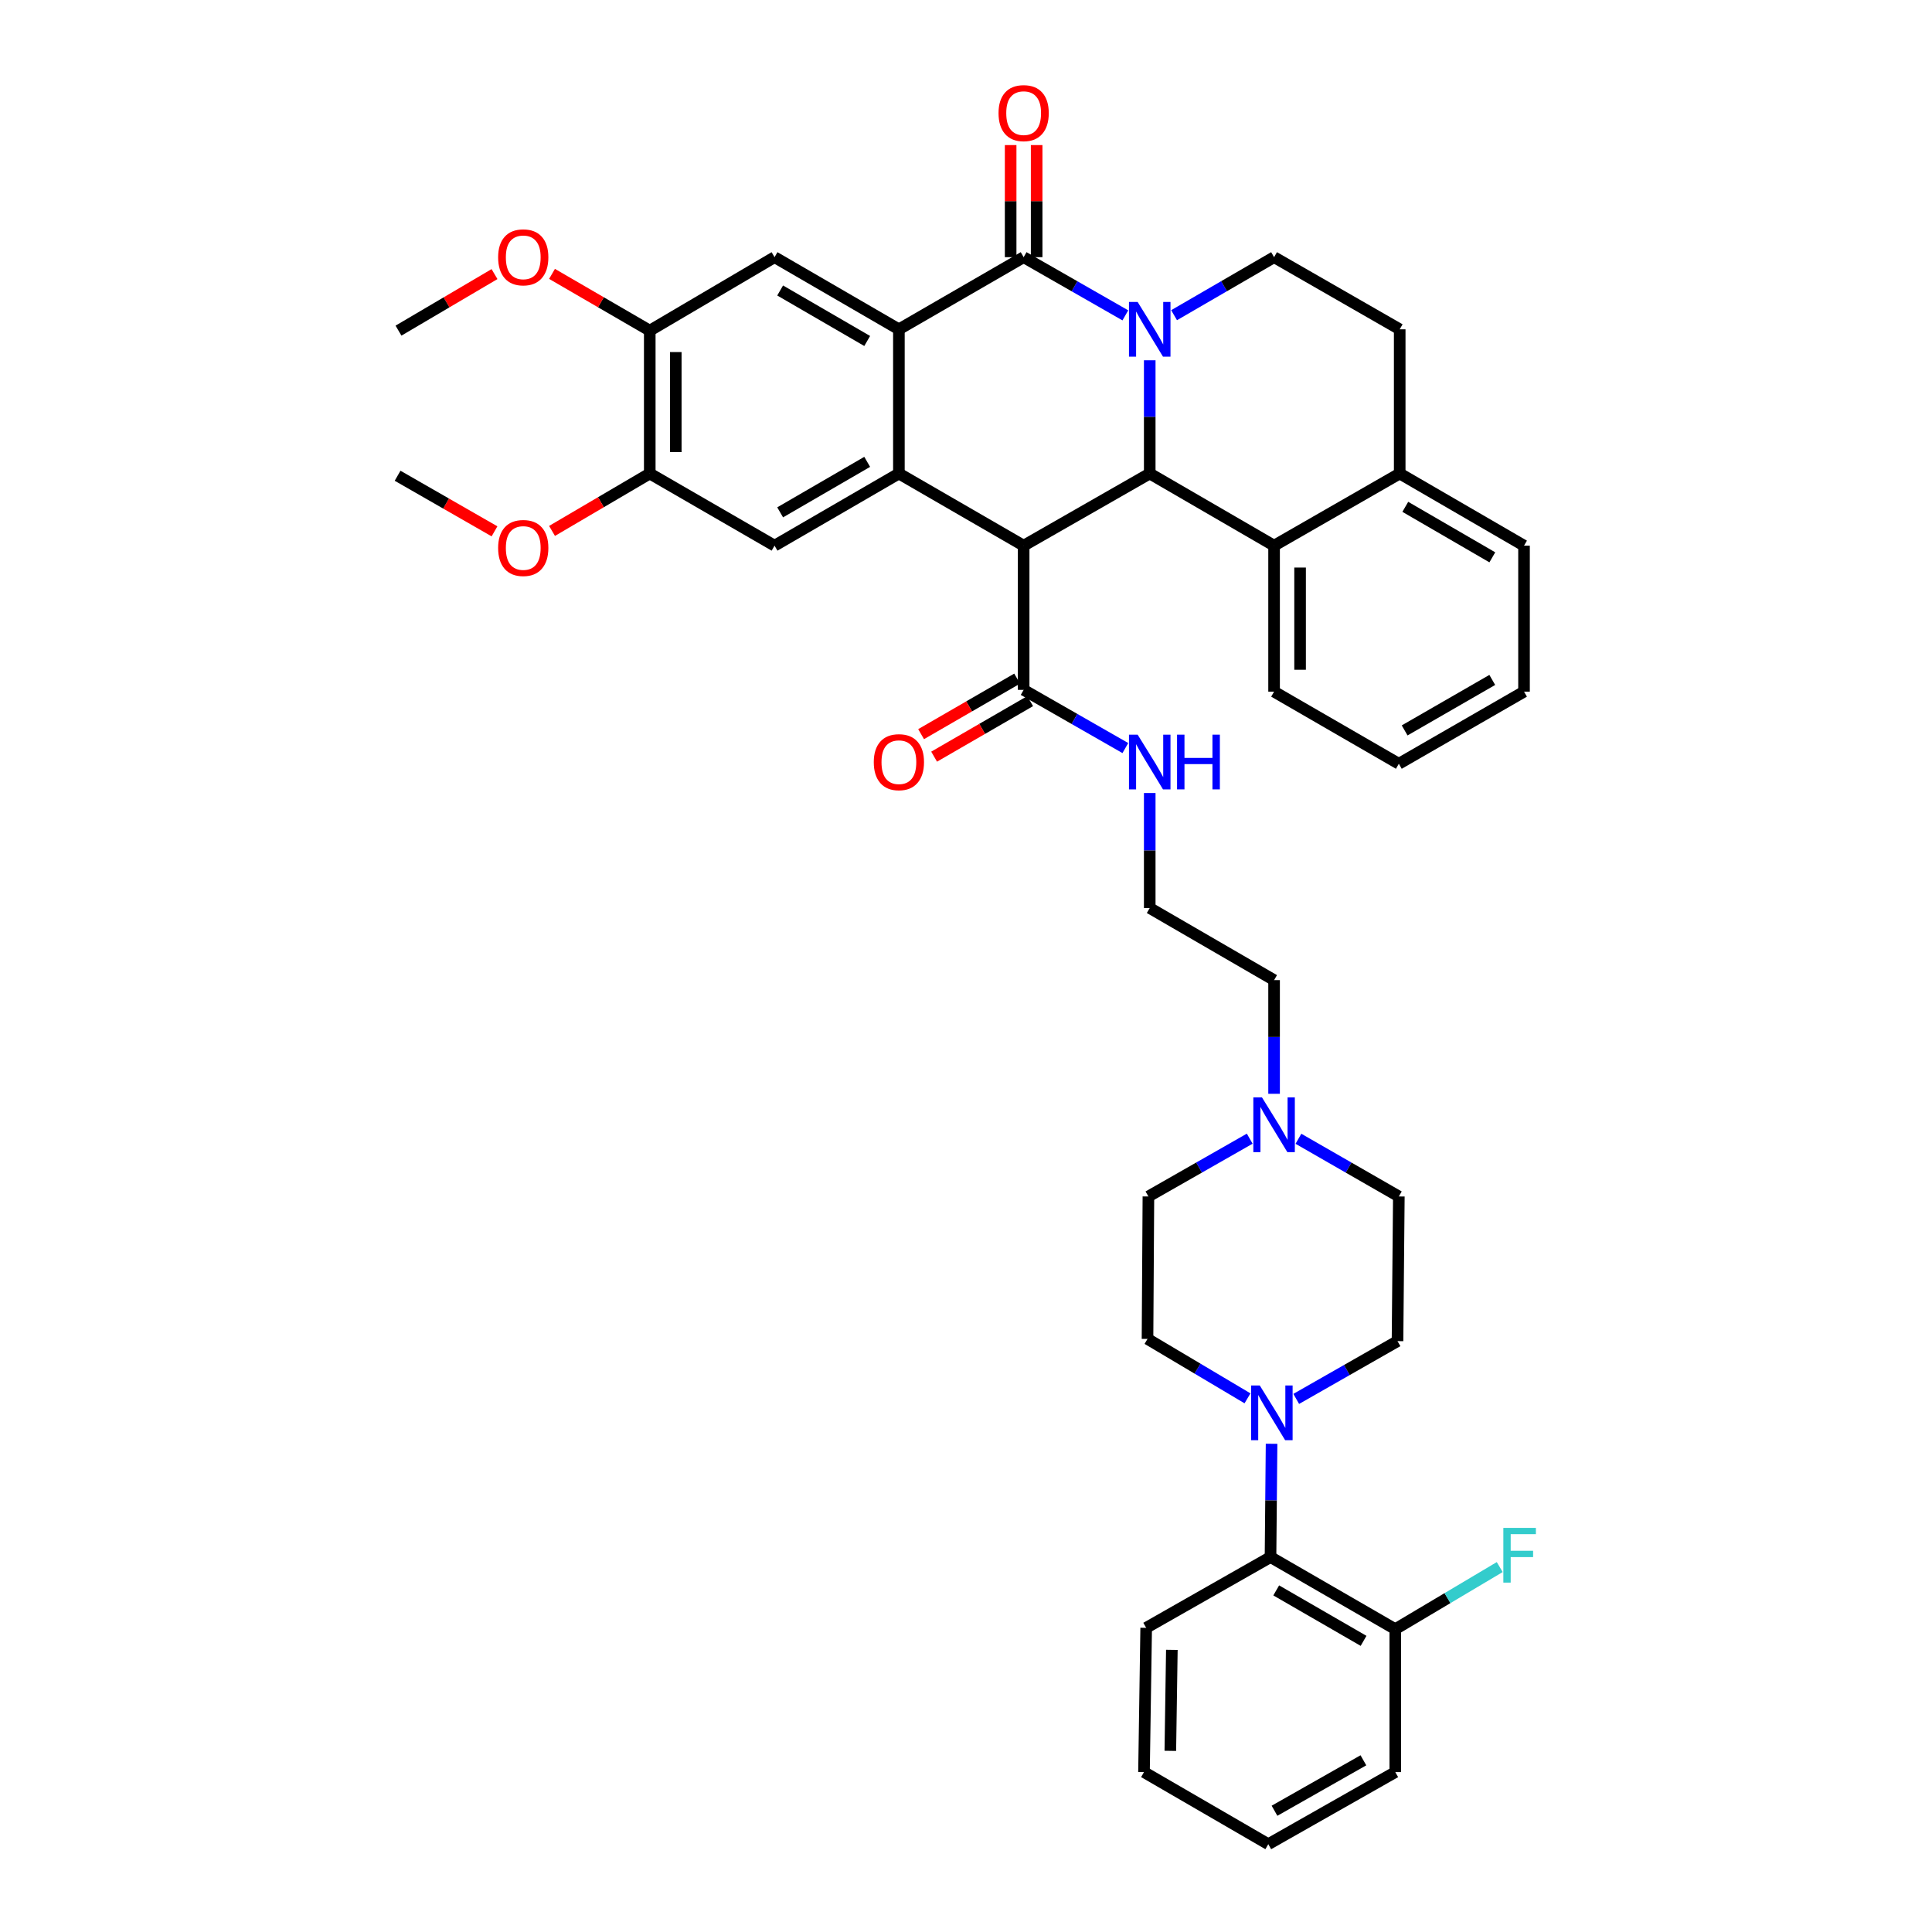 <?xml version='1.0' encoding='iso-8859-1'?>
<svg version='1.1' baseProfile='full'
              xmlns='http://www.w3.org/2000/svg'
                      xmlns:rdkit='http://www.rdkit.org/xml'
                      xmlns:xlink='http://www.w3.org/1999/xlink'
                  xml:space='preserve'
width='1000px' height='1000px' viewBox='0 0 1000 1000'>
<!-- END OF HEADER -->
<rect style='opacity:1.0;fill:#FFFFFF;stroke:none' width='1000' height='1000' x='0' y='0'> </rect>
<path class='bond-1' d='M 582.48,163.234 L 556.16,148.174' style='fill:none;fill-rule:evenodd;stroke:#0000FF;stroke-width:6px;stroke-linecap:butt;stroke-linejoin:miter;stroke-opacity:1' />
<path class='bond-1' d='M 556.16,148.174 L 529.839,133.114' style='fill:none;fill-rule:evenodd;stroke:#000000;stroke-width:6px;stroke-linecap:butt;stroke-linejoin:miter;stroke-opacity:1' />
<path class='bond-2' d='M 595.1,186.481 L 595.1,215.787' style='fill:none;fill-rule:evenodd;stroke:#0000FF;stroke-width:6px;stroke-linecap:butt;stroke-linejoin:miter;stroke-opacity:1' />
<path class='bond-2' d='M 595.1,215.787 L 595.1,245.092' style='fill:none;fill-rule:evenodd;stroke:#000000;stroke-width:6px;stroke-linecap:butt;stroke-linejoin:miter;stroke-opacity:1' />
<path class='bond-10' d='M 607.7,163.145 L 633.582,148.13' style='fill:none;fill-rule:evenodd;stroke:#0000FF;stroke-width:6px;stroke-linecap:butt;stroke-linejoin:miter;stroke-opacity:1' />
<path class='bond-10' d='M 633.582,148.13 L 659.463,133.114' style='fill:none;fill-rule:evenodd;stroke:#000000;stroke-width:6px;stroke-linecap:butt;stroke-linejoin:miter;stroke-opacity:1' />
<path class='bond-0' d='M 529.839,282.433 L 595.1,245.092' style='fill:none;fill-rule:evenodd;stroke:#000000;stroke-width:6px;stroke-linecap:butt;stroke-linejoin:miter;stroke-opacity:1' />
<path class='bond-3' d='M 529.839,282.433 L 465.267,245.092' style='fill:none;fill-rule:evenodd;stroke:#000000;stroke-width:6px;stroke-linecap:butt;stroke-linejoin:miter;stroke-opacity:1' />
<path class='bond-5' d='M 529.839,282.433 L 529.839,357.077' style='fill:none;fill-rule:evenodd;stroke:#000000;stroke-width:6px;stroke-linecap:butt;stroke-linejoin:miter;stroke-opacity:1' />
<path class='bond-4' d='M 529.839,133.114 L 465.267,170.455' style='fill:none;fill-rule:evenodd;stroke:#000000;stroke-width:6px;stroke-linecap:butt;stroke-linejoin:miter;stroke-opacity:1' />
<path class='bond-15' d='M 536.569,133.114 L 536.569,104.105' style='fill:none;fill-rule:evenodd;stroke:#000000;stroke-width:6px;stroke-linecap:butt;stroke-linejoin:miter;stroke-opacity:1' />
<path class='bond-15' d='M 536.569,104.105 L 536.569,75.096' style='fill:none;fill-rule:evenodd;stroke:#FF0000;stroke-width:6px;stroke-linecap:butt;stroke-linejoin:miter;stroke-opacity:1' />
<path class='bond-15' d='M 523.11,133.114 L 523.11,104.105' style='fill:none;fill-rule:evenodd;stroke:#000000;stroke-width:6px;stroke-linecap:butt;stroke-linejoin:miter;stroke-opacity:1' />
<path class='bond-15' d='M 523.11,104.105 L 523.11,75.096' style='fill:none;fill-rule:evenodd;stroke:#FF0000;stroke-width:6px;stroke-linecap:butt;stroke-linejoin:miter;stroke-opacity:1' />
<path class='bond-9' d='M 595.1,245.092 L 659.463,282.433' style='fill:none;fill-rule:evenodd;stroke:#000000;stroke-width:6px;stroke-linecap:butt;stroke-linejoin:miter;stroke-opacity:1' />
<path class='bond-7' d='M 465.267,245.092 L 400.904,282.433' style='fill:none;fill-rule:evenodd;stroke:#000000;stroke-width:6px;stroke-linecap:butt;stroke-linejoin:miter;stroke-opacity:1' />
<path class='bond-7' d='M 448.858,239.052 L 403.804,265.19' style='fill:none;fill-rule:evenodd;stroke:#000000;stroke-width:6px;stroke-linecap:butt;stroke-linejoin:miter;stroke-opacity:1' />
<path class='bond-40' d='M 465.267,245.092 L 465.267,170.455' style='fill:none;fill-rule:evenodd;stroke:#000000;stroke-width:6px;stroke-linecap:butt;stroke-linejoin:miter;stroke-opacity:1' />
<path class='bond-8' d='M 465.267,170.455 L 400.904,133.114' style='fill:none;fill-rule:evenodd;stroke:#000000;stroke-width:6px;stroke-linecap:butt;stroke-linejoin:miter;stroke-opacity:1' />
<path class='bond-8' d='M 448.858,176.496 L 403.804,150.357' style='fill:none;fill-rule:evenodd;stroke:#000000;stroke-width:6px;stroke-linecap:butt;stroke-linejoin:miter;stroke-opacity:1' />
<path class='bond-19' d='M 526.471,351.252 L 501.617,365.624' style='fill:none;fill-rule:evenodd;stroke:#000000;stroke-width:6px;stroke-linecap:butt;stroke-linejoin:miter;stroke-opacity:1' />
<path class='bond-19' d='M 501.617,365.624 L 476.763,379.996' style='fill:none;fill-rule:evenodd;stroke:#FF0000;stroke-width:6px;stroke-linecap:butt;stroke-linejoin:miter;stroke-opacity:1' />
<path class='bond-19' d='M 533.208,362.903 L 508.354,377.275' style='fill:none;fill-rule:evenodd;stroke:#000000;stroke-width:6px;stroke-linecap:butt;stroke-linejoin:miter;stroke-opacity:1' />
<path class='bond-19' d='M 508.354,377.275 L 483.5,391.648' style='fill:none;fill-rule:evenodd;stroke:#FF0000;stroke-width:6px;stroke-linecap:butt;stroke-linejoin:miter;stroke-opacity:1' />
<path class='bond-22' d='M 529.839,357.077 L 556.16,372.137' style='fill:none;fill-rule:evenodd;stroke:#000000;stroke-width:6px;stroke-linecap:butt;stroke-linejoin:miter;stroke-opacity:1' />
<path class='bond-22' d='M 556.16,372.137 L 582.48,387.197' style='fill:none;fill-rule:evenodd;stroke:#0000FF;stroke-width:6px;stroke-linecap:butt;stroke-linejoin:miter;stroke-opacity:1' />
<path class='bond-6' d='M 670.923,724.074 L 697.136,709.118' style='fill:none;fill-rule:evenodd;stroke:#0000FF;stroke-width:6px;stroke-linecap:butt;stroke-linejoin:miter;stroke-opacity:1' />
<path class='bond-6' d='M 697.136,709.118 L 723.348,694.162' style='fill:none;fill-rule:evenodd;stroke:#000000;stroke-width:6px;stroke-linecap:butt;stroke-linejoin:miter;stroke-opacity:1' />
<path class='bond-11' d='M 658.162,747.297 L 657.889,776.617' style='fill:none;fill-rule:evenodd;stroke:#0000FF;stroke-width:6px;stroke-linecap:butt;stroke-linejoin:miter;stroke-opacity:1' />
<path class='bond-11' d='M 657.889,776.617 L 657.616,805.937' style='fill:none;fill-rule:evenodd;stroke:#000000;stroke-width:6px;stroke-linecap:butt;stroke-linejoin:miter;stroke-opacity:1' />
<path class='bond-44' d='M 645.7,723.775 L 619.824,708.396' style='fill:none;fill-rule:evenodd;stroke:#0000FF;stroke-width:6px;stroke-linecap:butt;stroke-linejoin:miter;stroke-opacity:1' />
<path class='bond-44' d='M 619.824,708.396 L 593.948,693.018' style='fill:none;fill-rule:evenodd;stroke:#000000;stroke-width:6px;stroke-linecap:butt;stroke-linejoin:miter;stroke-opacity:1' />
<path class='bond-12' d='M 400.904,282.433 L 336.316,245.092' style='fill:none;fill-rule:evenodd;stroke:#000000;stroke-width:6px;stroke-linecap:butt;stroke-linejoin:miter;stroke-opacity:1' />
<path class='bond-13' d='M 400.904,133.114 L 336.316,171.136' style='fill:none;fill-rule:evenodd;stroke:#000000;stroke-width:6px;stroke-linecap:butt;stroke-linejoin:miter;stroke-opacity:1' />
<path class='bond-30' d='M 659.463,282.433 L 659.463,357.997' style='fill:none;fill-rule:evenodd;stroke:#000000;stroke-width:6px;stroke-linecap:butt;stroke-linejoin:miter;stroke-opacity:1' />
<path class='bond-30' d='M 672.922,293.767 L 672.922,346.662' style='fill:none;fill-rule:evenodd;stroke:#000000;stroke-width:6px;stroke-linecap:butt;stroke-linejoin:miter;stroke-opacity:1' />
<path class='bond-41' d='M 659.463,282.433 L 724.484,245.092' style='fill:none;fill-rule:evenodd;stroke:#000000;stroke-width:6px;stroke-linecap:butt;stroke-linejoin:miter;stroke-opacity:1' />
<path class='bond-21' d='M 659.463,133.114 L 724.484,170.455' style='fill:none;fill-rule:evenodd;stroke:#000000;stroke-width:6px;stroke-linecap:butt;stroke-linejoin:miter;stroke-opacity:1' />
<path class='bond-20' d='M 657.616,805.937 L 722.196,843.248' style='fill:none;fill-rule:evenodd;stroke:#000000;stroke-width:6px;stroke-linecap:butt;stroke-linejoin:miter;stroke-opacity:1' />
<path class='bond-20' d='M 660.57,823.188 L 705.776,849.305' style='fill:none;fill-rule:evenodd;stroke:#000000;stroke-width:6px;stroke-linecap:butt;stroke-linejoin:miter;stroke-opacity:1' />
<path class='bond-31' d='M 657.616,805.937 L 593.26,842.56' style='fill:none;fill-rule:evenodd;stroke:#000000;stroke-width:6px;stroke-linecap:butt;stroke-linejoin:miter;stroke-opacity:1' />
<path class='bond-26' d='M 336.316,245.092 L 311.023,259.948' style='fill:none;fill-rule:evenodd;stroke:#000000;stroke-width:6px;stroke-linecap:butt;stroke-linejoin:miter;stroke-opacity:1' />
<path class='bond-26' d='M 311.023,259.948 L 285.73,274.804' style='fill:none;fill-rule:evenodd;stroke:#FF0000;stroke-width:6px;stroke-linecap:butt;stroke-linejoin:miter;stroke-opacity:1' />
<path class='bond-42' d='M 336.316,245.092 L 336.316,171.136' style='fill:none;fill-rule:evenodd;stroke:#000000;stroke-width:6px;stroke-linecap:butt;stroke-linejoin:miter;stroke-opacity:1' />
<path class='bond-42' d='M 349.775,233.999 L 349.775,182.229' style='fill:none;fill-rule:evenodd;stroke:#000000;stroke-width:6px;stroke-linecap:butt;stroke-linejoin:miter;stroke-opacity:1' />
<path class='bond-27' d='M 336.316,171.136 L 311.02,156.449' style='fill:none;fill-rule:evenodd;stroke:#000000;stroke-width:6px;stroke-linecap:butt;stroke-linejoin:miter;stroke-opacity:1' />
<path class='bond-27' d='M 311.02,156.449 L 285.724,141.761' style='fill:none;fill-rule:evenodd;stroke:#FF0000;stroke-width:6px;stroke-linecap:butt;stroke-linejoin:miter;stroke-opacity:1' />
<path class='bond-14' d='M 659.463,566.152 L 659.463,536.73' style='fill:none;fill-rule:evenodd;stroke:#0000FF;stroke-width:6px;stroke-linecap:butt;stroke-linejoin:miter;stroke-opacity:1' />
<path class='bond-14' d='M 659.463,536.73 L 659.463,507.308' style='fill:none;fill-rule:evenodd;stroke:#000000;stroke-width:6px;stroke-linecap:butt;stroke-linejoin:miter;stroke-opacity:1' />
<path class='bond-23' d='M 646.851,589.377 L 620.631,604.331' style='fill:none;fill-rule:evenodd;stroke:#0000FF;stroke-width:6px;stroke-linecap:butt;stroke-linejoin:miter;stroke-opacity:1' />
<path class='bond-23' d='M 620.631,604.331 L 594.412,619.285' style='fill:none;fill-rule:evenodd;stroke:#000000;stroke-width:6px;stroke-linecap:butt;stroke-linejoin:miter;stroke-opacity:1' />
<path class='bond-24' d='M 672.065,589.425 L 698.05,604.355' style='fill:none;fill-rule:evenodd;stroke:#0000FF;stroke-width:6px;stroke-linecap:butt;stroke-linejoin:miter;stroke-opacity:1' />
<path class='bond-24' d='M 698.05,604.355 L 724.036,619.285' style='fill:none;fill-rule:evenodd;stroke:#000000;stroke-width:6px;stroke-linecap:butt;stroke-linejoin:miter;stroke-opacity:1' />
<path class='bond-16' d='M 724.484,245.092 L 724.484,170.455' style='fill:none;fill-rule:evenodd;stroke:#000000;stroke-width:6px;stroke-linecap:butt;stroke-linejoin:miter;stroke-opacity:1' />
<path class='bond-32' d='M 724.484,245.092 L 788.832,282.433' style='fill:none;fill-rule:evenodd;stroke:#000000;stroke-width:6px;stroke-linecap:butt;stroke-linejoin:miter;stroke-opacity:1' />
<path class='bond-32' d='M 727.381,262.334 L 772.425,288.473' style='fill:none;fill-rule:evenodd;stroke:#000000;stroke-width:6px;stroke-linecap:butt;stroke-linejoin:miter;stroke-opacity:1' />
<path class='bond-17' d='M 723.348,694.162 L 724.036,619.285' style='fill:none;fill-rule:evenodd;stroke:#000000;stroke-width:6px;stroke-linecap:butt;stroke-linejoin:miter;stroke-opacity:1' />
<path class='bond-18' d='M 593.948,693.018 L 594.412,619.285' style='fill:none;fill-rule:evenodd;stroke:#000000;stroke-width:6px;stroke-linecap:butt;stroke-linejoin:miter;stroke-opacity:1' />
<path class='bond-25' d='M 722.196,843.248 L 749.228,827.18' style='fill:none;fill-rule:evenodd;stroke:#000000;stroke-width:6px;stroke-linecap:butt;stroke-linejoin:miter;stroke-opacity:1' />
<path class='bond-25' d='M 749.228,827.18 L 776.26,811.113' style='fill:none;fill-rule:evenodd;stroke:#33CCCC;stroke-width:6px;stroke-linecap:butt;stroke-linejoin:miter;stroke-opacity:1' />
<path class='bond-33' d='M 722.196,843.248 L 722.196,917.235' style='fill:none;fill-rule:evenodd;stroke:#000000;stroke-width:6px;stroke-linecap:butt;stroke-linejoin:miter;stroke-opacity:1' />
<path class='bond-28' d='M 595.1,410.467 L 595.1,440.228' style='fill:none;fill-rule:evenodd;stroke:#0000FF;stroke-width:6px;stroke-linecap:butt;stroke-linejoin:miter;stroke-opacity:1' />
<path class='bond-28' d='M 595.1,440.228 L 595.1,469.989' style='fill:none;fill-rule:evenodd;stroke:#000000;stroke-width:6px;stroke-linecap:butt;stroke-linejoin:miter;stroke-opacity:1' />
<path class='bond-34' d='M 255.957,275.021 L 230.876,260.632' style='fill:none;fill-rule:evenodd;stroke:#FF0000;stroke-width:6px;stroke-linecap:butt;stroke-linejoin:miter;stroke-opacity:1' />
<path class='bond-34' d='M 230.876,260.632 L 205.795,246.244' style='fill:none;fill-rule:evenodd;stroke:#000000;stroke-width:6px;stroke-linecap:butt;stroke-linejoin:miter;stroke-opacity:1' />
<path class='bond-35' d='M 255.958,141.872 L 231.108,156.504' style='fill:none;fill-rule:evenodd;stroke:#FF0000;stroke-width:6px;stroke-linecap:butt;stroke-linejoin:miter;stroke-opacity:1' />
<path class='bond-35' d='M 231.108,156.504 L 206.259,171.136' style='fill:none;fill-rule:evenodd;stroke:#000000;stroke-width:6px;stroke-linecap:butt;stroke-linejoin:miter;stroke-opacity:1' />
<path class='bond-29' d='M 595.1,469.989 L 659.463,507.308' style='fill:none;fill-rule:evenodd;stroke:#000000;stroke-width:6px;stroke-linecap:butt;stroke-linejoin:miter;stroke-opacity:1' />
<path class='bond-36' d='M 659.463,357.997 L 724.036,395.323' style='fill:none;fill-rule:evenodd;stroke:#000000;stroke-width:6px;stroke-linecap:butt;stroke-linejoin:miter;stroke-opacity:1' />
<path class='bond-37' d='M 593.26,842.56 L 592.131,917.235' style='fill:none;fill-rule:evenodd;stroke:#000000;stroke-width:6px;stroke-linecap:butt;stroke-linejoin:miter;stroke-opacity:1' />
<path class='bond-37' d='M 606.548,853.965 L 605.758,906.237' style='fill:none;fill-rule:evenodd;stroke:#000000;stroke-width:6px;stroke-linecap:butt;stroke-linejoin:miter;stroke-opacity:1' />
<path class='bond-38' d='M 788.832,282.433 L 788.832,357.997' style='fill:none;fill-rule:evenodd;stroke:#000000;stroke-width:6px;stroke-linecap:butt;stroke-linejoin:miter;stroke-opacity:1' />
<path class='bond-45' d='M 722.196,917.235 L 656.465,954.545' style='fill:none;fill-rule:evenodd;stroke:#000000;stroke-width:6px;stroke-linecap:butt;stroke-linejoin:miter;stroke-opacity:1' />
<path class='bond-45' d='M 705.693,911.126 L 659.681,937.244' style='fill:none;fill-rule:evenodd;stroke:#000000;stroke-width:6px;stroke-linecap:butt;stroke-linejoin:miter;stroke-opacity:1' />
<path class='bond-43' d='M 724.036,395.323 L 788.832,357.997' style='fill:none;fill-rule:evenodd;stroke:#000000;stroke-width:6px;stroke-linecap:butt;stroke-linejoin:miter;stroke-opacity:1' />
<path class='bond-43' d='M 727.037,378.062 L 772.395,351.933' style='fill:none;fill-rule:evenodd;stroke:#000000;stroke-width:6px;stroke-linecap:butt;stroke-linejoin:miter;stroke-opacity:1' />
<path class='bond-39' d='M 592.131,917.235 L 656.465,954.545' style='fill:none;fill-rule:evenodd;stroke:#000000;stroke-width:6px;stroke-linecap:butt;stroke-linejoin:miter;stroke-opacity:1' />
<path  class='atom-0' d='M 588.84 156.295
L 598.12 171.295
Q 599.04 172.775, 600.52 175.455
Q 602 178.135, 602.08 178.295
L 602.08 156.295
L 605.84 156.295
L 605.84 184.615
L 601.96 184.615
L 592 168.215
Q 590.84 166.295, 589.6 164.095
Q 588.4 161.895, 588.04 161.215
L 588.04 184.615
L 584.36 184.615
L 584.36 156.295
L 588.84 156.295
' fill='#0000FF'/>
<path  class='atom-7' d='M 652.052 717.111
L 661.332 732.111
Q 662.252 733.591, 663.732 736.271
Q 665.212 738.951, 665.292 739.111
L 665.292 717.111
L 669.052 717.111
L 669.052 745.431
L 665.172 745.431
L 655.212 729.031
Q 654.052 727.111, 652.812 724.911
Q 651.612 722.711, 651.252 722.031
L 651.252 745.431
L 647.572 745.431
L 647.572 717.111
L 652.052 717.111
' fill='#0000FF'/>
<path  class='atom-15' d='M 653.203 568.024
L 662.483 583.024
Q 663.403 584.504, 664.883 587.184
Q 666.363 589.864, 666.443 590.024
L 666.443 568.024
L 670.203 568.024
L 670.203 596.344
L 666.323 596.344
L 656.363 579.944
Q 655.203 578.024, 653.963 575.824
Q 652.763 573.624, 652.403 572.944
L 652.403 596.344
L 648.723 596.344
L 648.723 568.024
L 653.203 568.024
' fill='#0000FF'/>
<path  class='atom-16' d='M 516.839 58.55
Q 516.839 51.75, 520.199 47.95
Q 523.559 44.15, 529.839 44.15
Q 536.119 44.15, 539.479 47.95
Q 542.839 51.75, 542.839 58.55
Q 542.839 65.43, 539.439 69.35
Q 536.039 73.23, 529.839 73.23
Q 523.599 73.23, 520.199 69.35
Q 516.839 65.47, 516.839 58.55
M 529.839 70.03
Q 534.159 70.03, 536.479 67.15
Q 538.839 64.23, 538.839 58.55
Q 538.839 52.99, 536.479 50.19
Q 534.159 47.35, 529.839 47.35
Q 525.519 47.35, 523.159 50.15
Q 520.839 52.95, 520.839 58.55
Q 520.839 64.27, 523.159 67.15
Q 525.519 70.03, 529.839 70.03
' fill='#FF0000'/>
<path  class='atom-20' d='M 452.267 394.498
Q 452.267 387.698, 455.627 383.898
Q 458.987 380.098, 465.267 380.098
Q 471.547 380.098, 474.907 383.898
Q 478.267 387.698, 478.267 394.498
Q 478.267 401.378, 474.867 405.298
Q 471.467 409.178, 465.267 409.178
Q 459.027 409.178, 455.627 405.298
Q 452.267 401.418, 452.267 394.498
M 465.267 405.978
Q 469.587 405.978, 471.907 403.098
Q 474.267 400.178, 474.267 394.498
Q 474.267 388.938, 471.907 386.138
Q 469.587 383.298, 465.267 383.298
Q 460.947 383.298, 458.587 386.098
Q 456.267 388.898, 456.267 394.498
Q 456.267 400.218, 458.587 403.098
Q 460.947 405.978, 465.267 405.978
' fill='#FF0000'/>
<path  class='atom-23' d='M 588.84 380.258
L 598.12 395.258
Q 599.04 396.738, 600.52 399.418
Q 602 402.098, 602.08 402.258
L 602.08 380.258
L 605.84 380.258
L 605.84 408.578
L 601.96 408.578
L 592 392.178
Q 590.84 390.258, 589.6 388.058
Q 588.4 385.858, 588.04 385.178
L 588.04 408.578
L 584.36 408.578
L 584.36 380.258
L 588.84 380.258
' fill='#0000FF'/>
<path  class='atom-23' d='M 609.24 380.258
L 613.08 380.258
L 613.08 392.298
L 627.56 392.298
L 627.56 380.258
L 631.4 380.258
L 631.4 408.578
L 627.56 408.578
L 627.56 395.498
L 613.08 395.498
L 613.08 408.578
L 609.24 408.578
L 609.24 380.258
' fill='#0000FF'/>
<path  class='atom-26' d='M 778.132 790.835
L 794.972 790.835
L 794.972 794.075
L 781.932 794.075
L 781.932 802.675
L 793.532 802.675
L 793.532 805.955
L 781.932 805.955
L 781.932 819.155
L 778.132 819.155
L 778.132 790.835
' fill='#33CCCC'/>
<path  class='atom-27' d='M 257.831 283.634
Q 257.831 276.834, 261.191 273.034
Q 264.551 269.234, 270.831 269.234
Q 277.111 269.234, 280.471 273.034
Q 283.831 276.834, 283.831 283.634
Q 283.831 290.514, 280.431 294.434
Q 277.031 298.314, 270.831 298.314
Q 264.591 298.314, 261.191 294.434
Q 257.831 290.554, 257.831 283.634
M 270.831 295.114
Q 275.151 295.114, 277.471 292.234
Q 279.831 289.314, 279.831 283.634
Q 279.831 278.074, 277.471 275.274
Q 275.151 272.434, 270.831 272.434
Q 266.511 272.434, 264.151 275.234
Q 261.831 278.034, 261.831 283.634
Q 261.831 289.354, 264.151 292.234
Q 266.511 295.114, 270.831 295.114
' fill='#FF0000'/>
<path  class='atom-28' d='M 257.831 133.194
Q 257.831 126.394, 261.191 122.594
Q 264.551 118.794, 270.831 118.794
Q 277.111 118.794, 280.471 122.594
Q 283.831 126.394, 283.831 133.194
Q 283.831 140.074, 280.431 143.994
Q 277.031 147.874, 270.831 147.874
Q 264.591 147.874, 261.191 143.994
Q 257.831 140.114, 257.831 133.194
M 270.831 144.674
Q 275.151 144.674, 277.471 141.794
Q 279.831 138.874, 279.831 133.194
Q 279.831 127.634, 277.471 124.834
Q 275.151 121.994, 270.831 121.994
Q 266.511 121.994, 264.151 124.794
Q 261.831 127.594, 261.831 133.194
Q 261.831 138.914, 264.151 141.794
Q 266.511 144.674, 270.831 144.674
' fill='#FF0000'/>
</svg>
